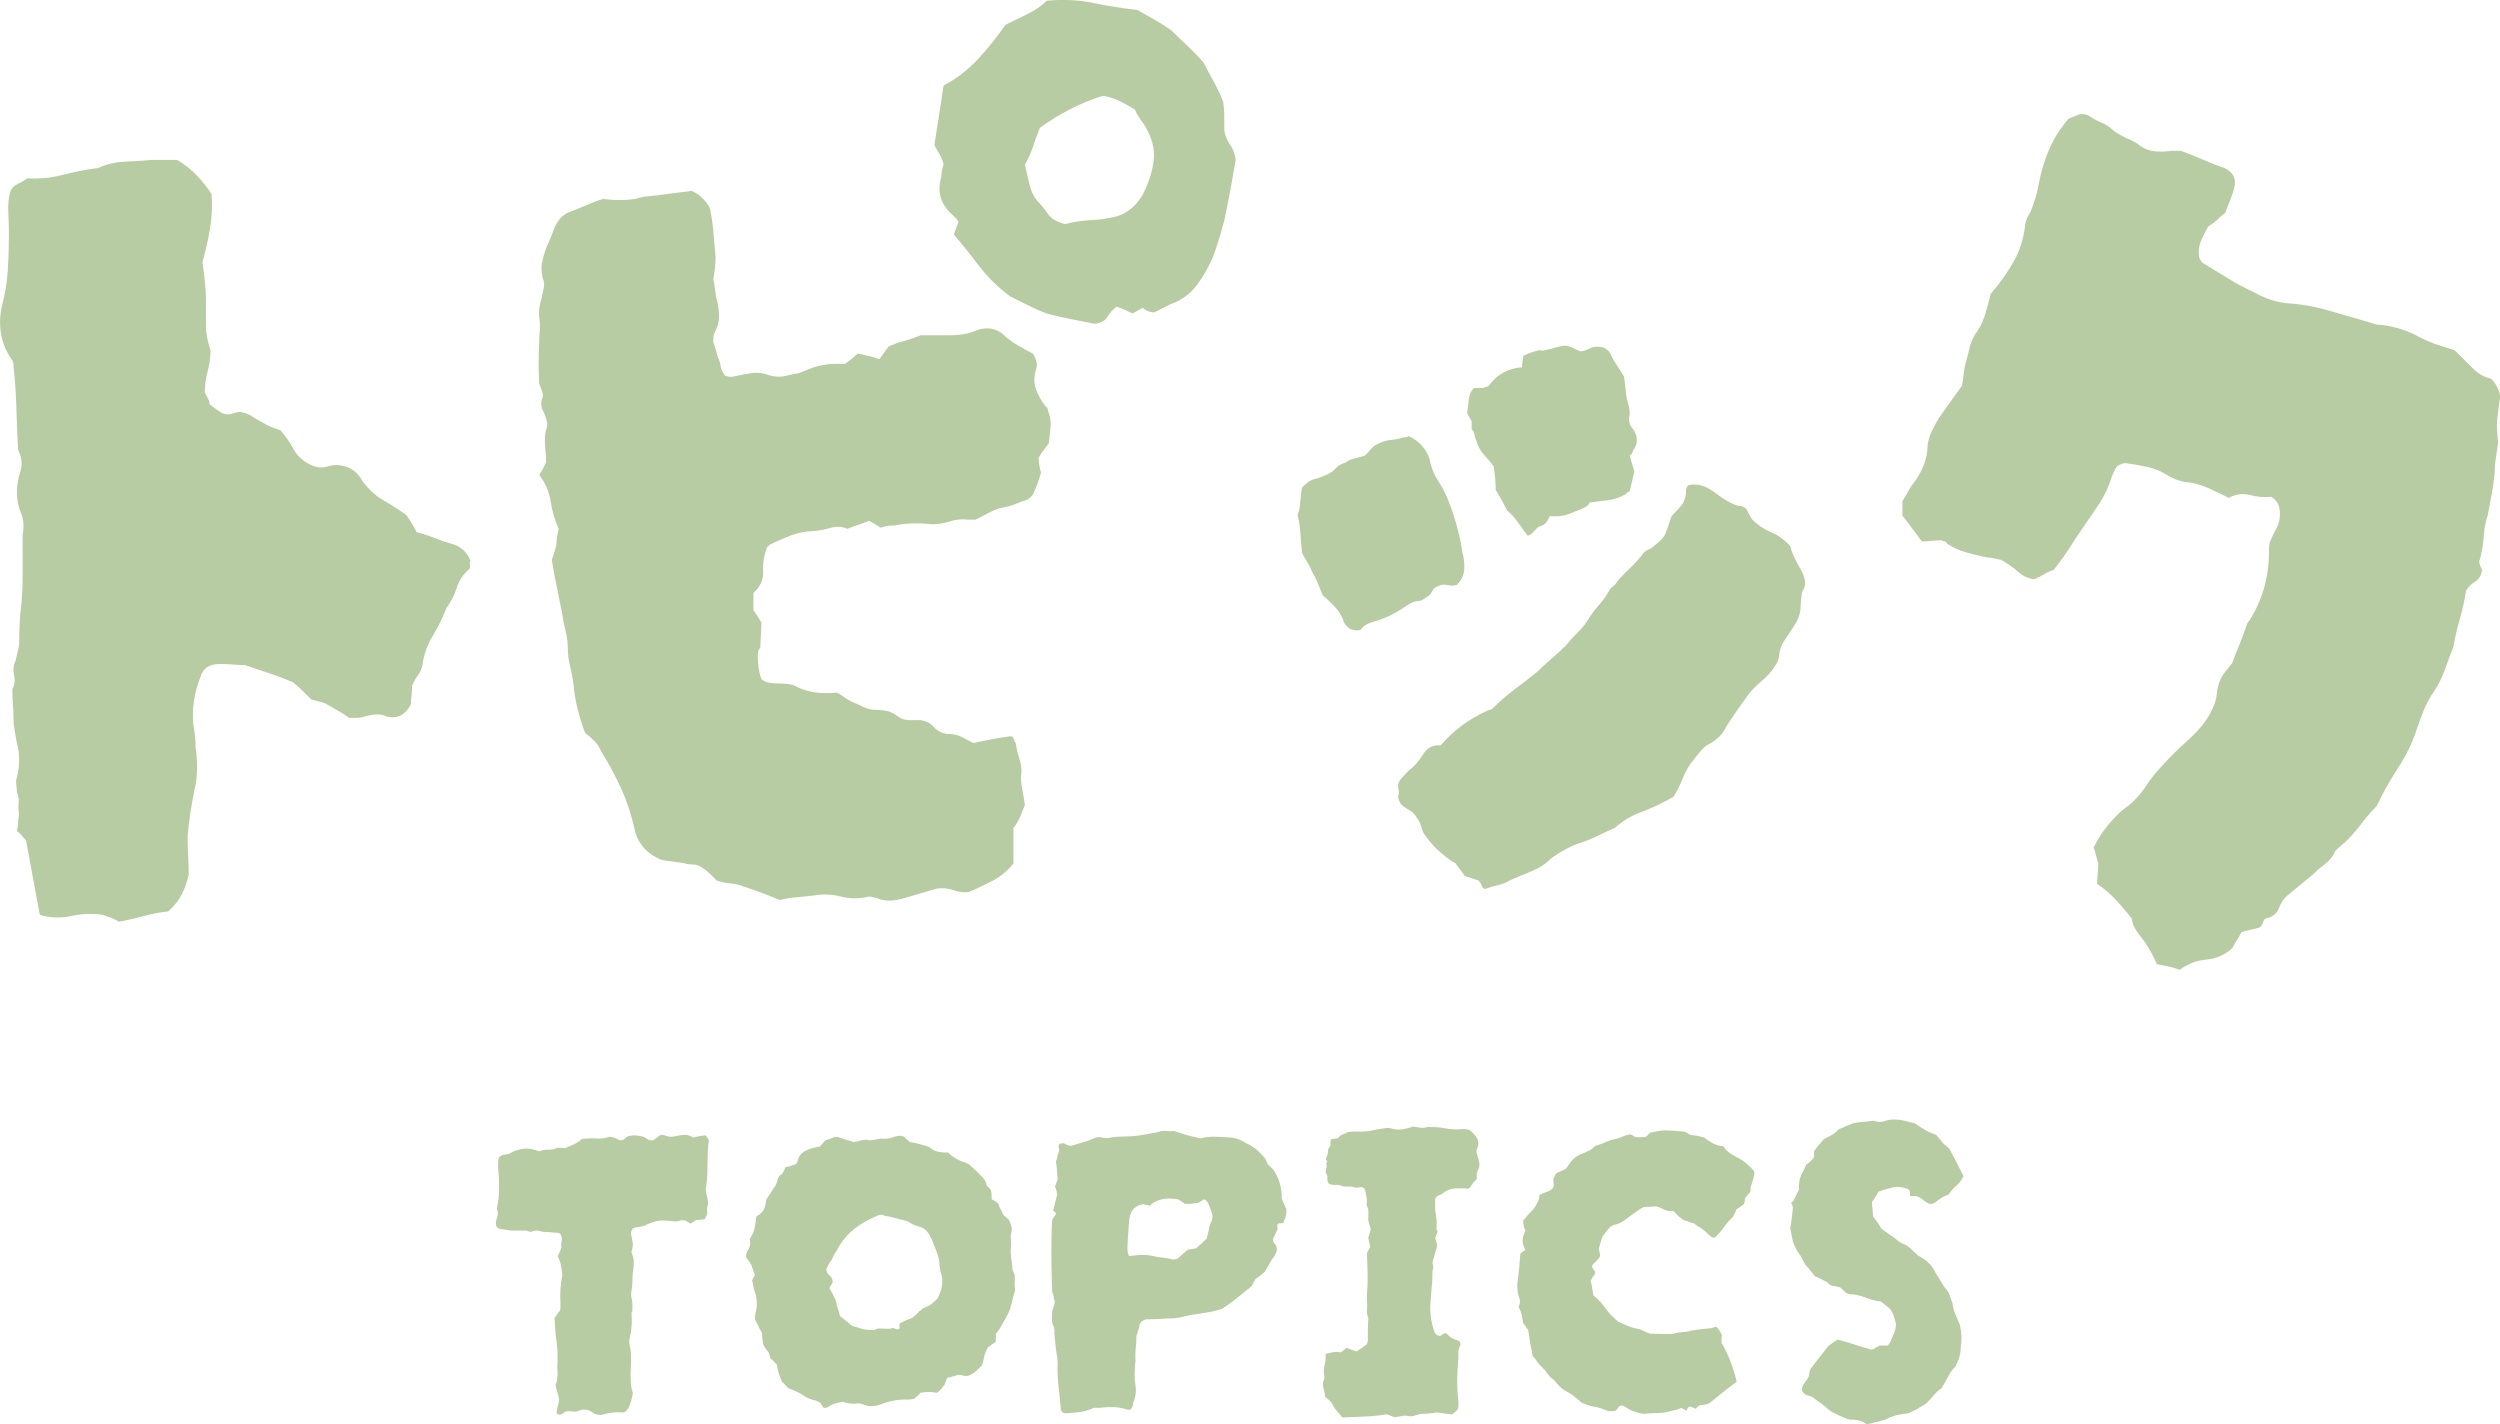 <?xml version="1.0" encoding="UTF-8"?><svg id="_レイヤー_2" xmlns="http://www.w3.org/2000/svg" width="120.031" height="68.384" viewBox="0 0 120.031 68.384"><defs><style>.cls-1{fill:#b7cca3;}</style></defs><g id="_レイヤー_2-2"><path class="cls-1" d="M22.589,26.931c-.037.037-.046.102-.027.193.018.092.009.156-.027.192-.294.257-.495.56-.605.907-.109.349-.274.669-.495.963-.184.477-.403.926-.659,1.347-.258.422-.423.89-.495,1.403-.037.184-.11.349-.221.495-.109.147-.201.312-.274.495,0,.147-.01.303-.027.468-.02.165-.028.302-.028.412-.257.514-.642.715-1.154.605-.257-.146-.624-.146-1.101,0-.109.037-.229.055-.357.055h-.357c-.146-.11-.303-.21-.468-.302-.165-.091-.339-.193-.522-.303-.109-.073-.238-.128-.385-.165-.146-.036-.294-.073-.439-.11-.147-.146-.285-.284-.413-.413-.129-.128-.284-.266-.468-.413-.329-.146-.688-.284-1.072-.413-.385-.128-.797-.265-1.237-.412-.146,0-.33-.009-.55-.028-.22-.018-.44-.027-.66-.027-.514,0-.825.22-.935.66-.147.367-.248.742-.303,1.127-.056.385-.064.761-.027,1.127.036.184.063.367.082.55.019.184.027.367.027.551.11.733.092,1.411-.055,2.034-.147.697-.257,1.431-.33,2.2,0,.33.009.651.027.963s.027.614.027.907c-.073.33-.184.642-.33.936-.146.293-.366.567-.659.824-.367.036-.752.11-1.155.221-.404.109-.807.201-1.21.274-.11-.073-.239-.138-.385-.192-.147-.055-.275-.102-.386-.138-.514-.073-1.018-.055-1.512.056-.495.109-1,.091-1.513-.056l-.66-3.574c-.074-.073-.147-.156-.22-.248-.074-.091-.147-.155-.221-.192.036-.146.056-.283.056-.412s.018-.266.055-.413c-.037-.146-.047-.32-.027-.522.018-.201-.01-.375-.083-.522,0-.11-.009-.229-.027-.357-.019-.128-.009-.247.027-.357.146-.586.146-1.136,0-1.65-.036-.183-.073-.385-.109-.605-.037-.22-.056-.403-.056-.55,0-.293-.009-.541-.027-.743-.019-.201-.027-.431-.027-.688.11-.183.138-.413.083-.688-.056-.275-.028-.503.082-.688,0-.036.027-.165.083-.385.055-.22.082-.366.082-.44,0-.66.027-1.218.082-1.677.056-.458.083-1.036.083-1.732v-1.815c.073-.403.046-.751-.083-1.045-.129-.293-.192-.623-.192-.99,0-.33.056-.66.165-.99.11-.33.073-.678-.109-1.045-.037-.696-.064-1.375-.083-2.035-.019-.66-.064-1.32-.138-1.98,0-.146-.019-.238-.055-.275-.55-.77-.715-1.65-.495-2.64.146-.55.238-1.1.275-1.65.036-.55.055-1.118.055-1.705,0-.366-.01-.733-.027-1.1-.019-.366.009-.696.082-.99.073-.183.193-.311.358-.385.164-.073.32-.165.467-.275.586.037,1.155-.018,1.705-.165.55-.146,1.118-.256,1.705-.33.403-.183.825-.284,1.265-.303.44-.018.881-.045,1.32-.083h1.21c.366.22.688.477.963.77.274.294.503.587.688.88.036.587.009,1.146-.083,1.677-.092.532-.211,1.055-.357,1.567.036.294.073.597.11.908.036.312.055.614.055.907v1.21c0,.404.073.807.22,1.21,0,.33-.046.669-.137,1.017-.093.349-.138.688-.138,1.018.183.33.256.504.22.522-.037.019.165.175.605.468.183.074.348.083.495.027.146-.055.274-.083.385-.083.22.037.412.11.577.22.165.11.32.202.468.275.22.147.513.275.88.385.256.294.468.597.633.908.165.312.431.56.797.743.293.147.578.174.853.083.275-.091.578-.083.908.027.293.11.522.302.688.578.164.275.43.559.797.853.11.074.303.192.578.357.274.165.54.339.797.522.073.11.155.239.248.385.091.147.173.294.247.44.293.074.577.165.853.275.275.11.541.202.798.275.439.11.751.385.935.825Z"/><path class="cls-1" d="M50.364,21.266c-.074.11-.156.22-.247.33-.092.11-.175.239-.248.385,0,.11.009.22.027.33.019.11.046.239.083.385-.037.147-.092.321-.165.522-.074.202-.147.376-.22.522-.074.11-.185.202-.33.275-.147.037-.303.092-.468.165-.165.074-.34.129-.522.165-.257.037-.505.12-.742.248-.239.129-.468.248-.688.357h-.386c-.294-.036-.577-.008-.853.083-.274.092-.559.138-.853.138-.696-.073-1.283-.055-1.76.055-.146,0-.274.009-.385.027-.11.019-.22.046-.33.083-.11-.073-.211-.138-.303-.192-.092-.055-.174-.101-.247-.138-.184.074-.357.138-.522.192-.165.055-.34.12-.522.192-.257-.11-.514-.128-.771-.055-.257.074-.531.129-.824.165-.367,0-.725.064-1.073.192-.349.129-.706.285-1.072.467l-.11.11c-.146.367-.211.752-.192,1.155.019.404-.138.752-.467,1.045v.825c.072.11.146.22.22.33.073.11.128.202.165.275l-.056,1.21c-.109.074-.146.303-.109.688.036.385.091.651.165.797.109.147.385.22.825.22s.732.055.88.165c.513.257,1.154.349,1.925.275.073.037.174.102.303.192.128.092.266.174.412.248.184.074.366.156.55.248.184.092.386.138.605.138.183,0,.357.019.522.055.165.037.32.11.468.22.183.147.385.22.604.22h.55c.257.037.468.147.633.33.165.184.376.294.633.33.293,0,.54.055.742.165.201.11.376.202.522.275.33-.073.641-.137.935-.192s.587-.101.881-.138c.072.037.118.092.137.165.019.074.046.129.083.165.036.257.091.495.165.715.073.221.109.44.109.66-.036.257-.027.522.028.798.055.275.101.541.137.798-.073.184-.146.366-.22.55-.074.184-.184.367-.33.55v1.705c-.257.33-.568.597-.935.798-.367.2-.771.394-1.21.577-.221.036-.459.009-.715-.083-.258-.092-.532-.119-.825-.082-.257.073-.505.146-.743.22s-.486.146-.742.221c-.587.183-1.063.183-1.43,0-.037,0-.083-.01-.138-.028s-.119-.027-.192-.027c-.478.11-.927.11-1.348,0-.422-.109-.853-.129-1.292-.055-.258.036-.523.063-.798.082-.275.019-.56.063-.853.138-.257-.109-.532-.22-.825-.33-.294-.109-.604-.22-.935-.33-.185-.073-.386-.119-.605-.137-.22-.02-.439-.064-.66-.138-.073-.074-.174-.174-.302-.303-.129-.128-.229-.211-.303-.247-.185-.146-.357-.221-.522-.221s-.303-.018-.413-.055c-.184-.036-.366-.063-.55-.083-.184-.018-.367-.045-.55-.082-.734-.293-1.174-.806-1.32-1.54-.146-.66-.357-1.293-.632-1.897-.275-.605-.597-1.2-.963-1.787-.074-.184-.184-.349-.33-.496-.146-.146-.294-.275-.439-.385-.147-.403-.267-.788-.358-1.155-.092-.366-.156-.751-.192-1.155-.037-.293-.092-.586-.165-.88-.073-.293-.109-.568-.109-.825,0-.293-.037-.586-.11-.88-.074-.293-.129-.568-.165-.825-.074-.403-.156-.815-.247-1.238-.092-.421-.175-.87-.248-1.347.073-.183.146-.421.221-.715,0-.11.008-.229.027-.357.018-.128.045-.266.082-.413-.184-.403-.312-.843-.385-1.32-.074-.476-.257-.898-.55-1.265.073-.11.138-.22.192-.33.055-.11.101-.201.138-.275,0-.183-.01-.366-.028-.55-.019-.183-.027-.366-.027-.55s.019-.33.056-.44c.036-.11.055-.22.055-.33-.037-.22-.102-.413-.192-.578-.092-.165-.119-.339-.083-.522.073-.146.083-.293.028-.44-.056-.146-.102-.275-.138-.385-.037-.66-.037-1.32,0-1.98,0-.183.009-.375.027-.578.018-.201.009-.412-.027-.632-.037-.22,0-.513.109-.88.036-.183.073-.357.11-.522.036-.165.018-.321-.055-.468-.037-.183-.056-.338-.056-.467,0-.128.019-.266.056-.413.072-.293.165-.559.274-.797.11-.238.201-.468.275-.688.073-.183.165-.339.274-.468.11-.128.238-.229.386-.302.293-.11.586-.229.88-.357.293-.128.568-.229.825-.303.293.037.559.055.797.055s.485-.018.743-.055c.22-.073.448-.119.688-.137.237-.018.467-.046.688-.083l1.319-.165c.366.147.66.422.88.825.073.33.129.697.165,1.1.036.404.073.825.11,1.265,0,.147-.01.312-.027.495-.02.184-.047.367-.083.55.036.147.063.312.083.495.018.184.045.349.082.495.073.257.11.523.11.798s-.074.542-.22.797c-.037.037-.056.184-.056.44.036.11.073.22.11.33.036.11.073.239.11.385.072.147.118.294.137.44.019.147.083.293.193.44.146.074.293.092.439.055.293-.073.586-.128.88-.165.293-.036.568,0,.825.11.293.074.55.083.771.027.22-.055.439-.101.659-.138.184-.073.366-.146.551-.22.183-.073.385-.128.604-.165.184-.036.366-.055.55-.055h.495c.11-.073.22-.155.33-.248.11-.091.201-.173.275-.247.183.037.357.074.522.11.165.037.338.092.522.165l.439-.605c.221-.11.468-.201.743-.275.274-.073.54-.165.797-.275h1.431c.476,0,.88-.073,1.21-.22.586-.22,1.081-.11,1.484.33.184.147.386.284.605.412.22.129.439.248.66.358.183.293.237.532.165.715-.11.367-.12.688-.028.962s.248.56.468.853c.073.037.11.083.11.138,0,.055.018.119.055.192.073.22.101.44.083.66-.02.22-.047.477-.083.77ZM59.328,7.681c-.073.44-.156.908-.247,1.403-.092.495-.192,1-.303,1.512-.184.697-.367,1.284-.55,1.76-.22.514-.486.972-.798,1.375-.312.404-.725.697-1.237.88l-.77.385c-.221,0-.404-.073-.551-.22-.073.037-.156.083-.247.138-.092.055-.175.101-.248.137-.146-.073-.284-.137-.412-.192-.129-.055-.247-.101-.357-.138-.184.147-.33.312-.44.495-.109.184-.312.294-.604.33-.367-.073-.742-.146-1.128-.22-.385-.073-.779-.165-1.183-.275-.293-.11-.587-.238-.88-.385-.294-.146-.587-.293-.88-.44-.587-.44-1.082-.926-1.484-1.458-.404-.531-.808-1.036-1.21-1.513l.22-.605c-.037-.073-.11-.165-.22-.275-.624-.513-.825-1.136-.605-1.87,0-.183.036-.385.11-.605-.037-.183-.102-.348-.192-.495-.093-.146-.175-.293-.248-.44.073-.476.146-.953.22-1.43.073-.476.146-.953.221-1.43.623-.33,1.173-.751,1.649-1.265.477-.513.916-1.063,1.32-1.65.366-.183.724-.357,1.072-.522s.65-.375.907-.633c.807-.073,1.559-.036,2.256.11.695.147,1.393.257,2.09.33.256.146.531.302.825.467.293.165.567.339.824.522.257.257.514.504.771.743.256.239.513.504.77.797.146.294.303.587.468.88.165.294.32.624.468.99.036.22.055.44.055.66v.715c.036.257.128.486.275.688.146.202.237.449.274.742ZM54.929,5.977c-.221-.293-.367-.531-.44-.715-.294-.183-.56-.33-.798-.44s-.486-.183-.742-.22c-1.063.33-2.072.844-3.024,1.54-.147.367-.258.669-.33.908-.074.239-.202.522-.386.853.073.33.146.651.221.962.072.312.201.578.385.797.183.184.348.385.495.605.146.22.421.385.825.495.402-.11.815-.173,1.237-.192.421-.018.853-.083,1.292-.192.514-.183.916-.531,1.21-1.045.293-.586.468-1.146.522-1.678.056-.531-.101-1.09-.467-1.677Z"/><path class="cls-1" d="M70.218,26.547c.073.257.101.522.083.797-.02.275-.138.522-.357.743-.147.037-.303.037-.468,0-.165-.036-.303-.018-.412.055-.147.037-.248.12-.303.248-.056.129-.156.229-.303.303-.037.037-.092.074-.165.11-.074.037-.146.055-.22.055-.147,0-.34.083-.578.248s-.467.302-.688.412c-.294.147-.577.257-.853.33-.274.074-.467.184-.577.33-.037.074-.138.102-.303.083-.165-.018-.284-.063-.357-.138-.146-.146-.22-.256-.22-.33-.074-.22-.211-.44-.412-.66-.202-.22-.395-.403-.578-.55-.073-.183-.146-.366-.22-.55-.074-.183-.165-.366-.275-.55-.073-.183-.156-.348-.247-.495-.092-.146-.175-.293-.248-.44-.036-.293-.064-.605-.082-.935-.019-.33-.064-.623-.138-.88.073-.183.119-.413.138-.688.018-.275.046-.486.082-.633.184-.22.386-.357.605-.412.22-.055.44-.138.66-.248.146-.073.266-.165.357-.275.091-.11.247-.201.468-.275.072-.073.22-.137.439-.192s.385-.101.495-.138c.073-.073.155-.165.248-.275.091-.11.173-.183.247-.22.256-.146.485-.229.688-.248.201-.018.376-.045.522-.083.073-.036.146-.055.22-.055s.128-.018.165-.055c.477.22.807.569.99,1.045.073.404.211.761.412,1.072.201.312.376.651.522,1.018.146.367.284.789.413,1.265.128.477.21.88.247,1.21ZM86.553,28.361c-.037.074-.064.229-.082.467-.02.239-.027.395-.027.468-.037.257-.147.522-.33.797-.185.275-.35.522-.495.743-.11.184-.175.385-.192.605-.02.22-.102.422-.248.605-.146.22-.339.431-.577.632-.239.202-.449.413-.633.633-.403.55-.77,1.082-1.1,1.595-.147.33-.422.605-.825.825-.146.074-.294.202-.439.385-.147.184-.294.367-.44.55-.147.22-.284.486-.412.798-.129.312-.267.577-.413.797-.514.294-1.018.532-1.513.716s-.926.439-1.292.77c-.257.11-.514.229-.771.357-.257.129-.495.229-.715.303-.587.184-1.119.459-1.595.825-.257.257-.569.459-.936.604-.366.147-.715.293-1.045.44-.184.109-.366.183-.55.22-.184.036-.367.091-.55.165-.11.036-.184,0-.22-.11-.037-.109-.092-.201-.165-.274-.11-.037-.221-.074-.33-.11-.11-.037-.22-.073-.33-.11-.074-.109-.147-.21-.22-.302-.074-.092-.147-.192-.221-.303-.146-.073-.366-.229-.659-.468-.294-.238-.569-.54-.825-.907-.074-.11-.129-.238-.165-.385-.037-.146-.11-.293-.221-.44-.073-.146-.192-.266-.357-.357-.165-.091-.302-.192-.412-.303-.11-.22-.146-.357-.11-.412s.036-.155,0-.303c-.036-.183.009-.348.138-.495.128-.146.248-.274.357-.385.256-.183.485-.44.688-.77.201-.33.485-.477.853-.441.586-.696,1.32-1.246,2.2-1.65.073-.036.128-.055.165-.055.036,0,.073-.018.11-.055.33-.33.678-.632,1.045-.908.366-.275.732-.559,1.1-.853.22-.22.448-.43.688-.632.238-.201.468-.413.688-.632.184-.22.385-.44.605-.66.22-.22.402-.458.55-.715.146-.22.303-.421.468-.605.164-.183.32-.403.467-.66.036-.073.101-.146.192-.22.092-.073.156-.146.192-.22.184-.22.395-.44.633-.66.238-.22.449-.458.633-.715.073-.073.155-.128.247-.165.092-.036.174-.091.248-.165.293-.22.476-.413.55-.578.073-.165.165-.43.275-.797.035-.073.146-.201.329-.385.184-.183.294-.348.33-.495.036-.11.056-.229.056-.357s.036-.229.109-.303c.403-.11.834.009,1.293.357.458.349.833.56,1.127.633.221,0,.366.092.44.275.073.147.146.275.22.385.256.257.559.459.908.605.348.147.65.367.907.66.073.294.238.66.495,1.1.256.44.293.789.109,1.045ZM78.468,22.641l-.22.935c-.074.037-.146.092-.22.165-.257.147-.532.239-.825.275-.294.037-.587.074-.88.11l-.056.11c-.109.11-.329.22-.659.33-.33.147-.605.22-.825.22h-.385c-.037.11-.093.211-.165.303-.074.092-.185.156-.33.192-.074.037-.156.11-.248.22-.092.11-.192.184-.302.22-.147-.183-.303-.394-.468-.632-.165-.238-.34-.431-.522-.578-.074-.146-.156-.302-.248-.467s-.192-.339-.302-.522c0-.183-.01-.375-.028-.578-.019-.201-.046-.394-.082-.578-.147-.183-.303-.366-.468-.55-.165-.183-.284-.403-.357-.66-.037-.073-.064-.165-.082-.275-.02-.11-.064-.201-.138-.275v-.385c-.037-.073-.074-.137-.11-.192-.037-.055-.073-.119-.109-.192.036-.22.063-.44.082-.66.019-.22.101-.403.247-.55h.44c.073-.036.128-.055.165-.055.036,0,.073-.018.11-.055.402-.55.935-.843,1.595-.88,0-.146.009-.256.027-.33.019-.073.027-.146.027-.22.146-.073.275-.128.385-.165.11-.036.238-.073.386-.11.073.037.21.027.412-.028.201-.055.376-.101.522-.137.22-.073.421-.064.605.027.183.092.33.156.439.192.11,0,.238-.036.385-.11.146-.073.294-.11.44-.11.33,0,.55.147.66.44.073.147.165.302.274.467.11.165.221.339.33.522.036.22.064.45.083.688.018.239.063.468.138.688.036.11.055.257.055.44-.074.294-.019.532.165.715.22.33.238.642.055.935-.037.037-.064.092-.082.165-.02.074-.064.129-.138.165l.22.77ZM76.543,24.127v.055c0-.036-.019-.055-.055-.055h.055Z"/><path class="cls-1" d="M119.993,19.341c-.074.55-.11.908-.11,1.073s.019.449.055.852c-.036.257-.073.505-.109.743-.037.239-.056.486-.056.743-.036.33-.082.651-.137.962-.056.312-.12.651-.192,1.018-.11.33-.175.669-.193,1.018-.019.349-.082.724-.192,1.127-.037.037-.037.11,0,.22.036.11.073.202.11.275-.037.257-.147.44-.33.55-.184.11-.33.257-.44.44-.073.477-.174.935-.302,1.375-.129.44-.229.88-.303,1.32-.147.367-.284.734-.412,1.1-.129.367-.303.715-.522,1.045-.185.257-.34.542-.468.853-.129.312-.248.633-.357.962-.221.66-.522,1.284-.908,1.87-.385.587-.724,1.192-1.017,1.815-.258.257-.495.532-.716.825-.22.294-.459.568-.715.825-.073.073-.165.156-.274.247-.11.092-.202.175-.275.247-.11.258-.275.468-.495.633s-.422.34-.604.522c-.221.184-.432.357-.633.522-.202.165-.412.339-.633.522-.146.146-.267.339-.357.578-.092.237-.284.394-.577.467-.074,0-.129.056-.165.165-.037.11-.092.201-.165.275-.147.036-.294.073-.44.109s-.294.073-.439.11c-.074.146-.147.275-.221.385-.073.11-.146.238-.22.386-.367.33-.779.513-1.237.55-.459.036-.89.201-1.293.495-.184-.074-.366-.129-.55-.165-.184-.037-.366-.074-.55-.11-.146-.367-.349-.733-.604-1.1-.147-.185-.275-.357-.386-.522-.109-.165-.184-.357-.22-.578-.257-.33-.514-.632-.77-.907-.258-.275-.551-.522-.881-.742,0-.185.009-.357.028-.522.018-.165.027-.321.027-.468-.037-.11-.074-.238-.11-.385-.037-.146-.074-.275-.11-.386.366-.732.861-1.355,1.485-1.869.33-.221.642-.531.936-.936.183-.293.394-.577.632-.853.238-.274.485-.54.743-.797.183-.184.365-.358.55-.523.183-.165.348-.32.495-.467.439-.44.751-.898.935-1.375.073-.183.119-.375.138-.578.018-.201.063-.394.138-.577.072-.183.165-.339.274-.468.11-.128.221-.266.33-.413.073-.22.165-.458.275-.715.109-.256.201-.495.274-.715.036-.073.073-.174.11-.303.036-.128.091-.229.165-.302.623-.99.935-2.09.935-3.3,0-.256.019-.421.056-.495.073-.183.155-.357.247-.522.091-.165.155-.32.192-.467.036-.22.036-.431,0-.632-.037-.201-.165-.376-.385-.522-.33.037-.669.009-1.018-.083-.349-.091-.688-.046-1.018.137-.367-.183-.715-.348-1.045-.495-.33-.146-.697-.238-1.1-.275-.33-.073-.605-.183-.825-.33-.294-.183-.605-.311-.935-.385-.33-.073-.643-.128-.936-.165-.11-.036-.239-.018-.385.055-.11.037-.192.119-.248.247-.055.129-.101.229-.137.303-.147.477-.34.899-.578,1.265-.238.367-.486.734-.742,1.1-.257.367-.495.724-.715,1.072-.221.349-.478.707-.771,1.072-.146.037-.294.102-.439.193-.147.092-.312.174-.495.248-.294-.036-.55-.156-.771-.358-.22-.201-.495-.394-.824-.577-.037,0-.129-.018-.275-.055-.147-.036-.275-.055-.385-.055-.367-.073-.707-.155-1.018-.247-.312-.091-.614-.229-.907-.413-.037-.073-.074-.11-.11-.11-.037,0-.092-.018-.165-.055-.147,0-.294.009-.44.027-.146.019-.312.027-.495.027l-.989-1.32.055.055v-.66c.11-.183.211-.357.303-.522.091-.165.21-.338.357-.522.366-.55.55-1.1.55-1.65.036-.256.11-.495.22-.715.11-.22.221-.421.33-.605.184-.256.366-.513.55-.77.184-.256.366-.513.551-.77.036-.183.063-.366.082-.55.019-.183.046-.348.083-.495.072-.256.137-.503.192-.742.055-.238.138-.449.247-.633.22-.293.385-.613.495-.962.11-.348.201-.688.275-1.018.439-.513.806-1.026,1.1-1.54.293-.513.477-1.081.55-1.705,0-.183.092-.421.275-.715.073-.183.146-.394.22-.632.073-.238.128-.468.165-.688.11-.586.275-1.136.495-1.65.22-.513.531-1.008.935-1.485l.551-.22c.22,0,.348.019.385.055.22.147.439.267.66.358.22.092.421.229.604.412.221.147.44.267.66.358.22.092.421.211.605.357.22.147.458.229.715.248.256.019.513.009.77-.028h.44c.403.147.77.294,1.1.44.33.147.66.275.99.385.403.184.568.477.495.88-.037.184-.102.385-.192.605-.092.22-.175.44-.248.66-.146.11-.274.22-.385.33-.11.11-.257.22-.44.33-.146.257-.266.495-.357.715-.092.22-.119.477-.082.77.073.184.165.294.275.33.365.22.742.449,1.127.688.385.239.778.449,1.183.632.256.147.513.267.77.357.257.092.531.156.825.192.66.037,1.311.147,1.953.33.641.184,1.273.367,1.897.55.146.037.266.074.357.11.091.037.21.055.357.055.66.074,1.283.275,1.87.605.293.147.577.266.853.357.274.092.54.174.797.248.33.33.623.624.88.88.257.257.551.422.881.495.365.404.494.789.385,1.155Z"/><path class="cls-1" d="M34.039,54.745c-.029.176-.048.349-.055.517-.008.169-.011.342-.011.518,0,.205-.004.403-.012.594-.007.19-.025.389-.055.594-.015.03-.022.074-.022.132.015.147.041.29.077.43.037.14.041.268.012.385-.03.073-.037.146-.022.22.015.074.007.147-.021.221-.016.029-.03.059-.045.088l-.044.088c-.073.015-.143.025-.209.033-.065.007-.136.011-.209.011-.029.015-.069.04-.121.077-.051.036-.099.069-.143.099-.059-.029-.106-.059-.143-.088-.037-.029-.077-.051-.121-.066-.03,0-.066-.003-.11-.011-.044-.007-.081-.003-.11.011-.103.044-.238.056-.406.033-.169-.021-.312-.033-.43-.033-.146,0-.282.019-.406.056-.125.036-.253.084-.386.143-.103.059-.209.092-.318.1-.11.007-.224.032-.341.076-.074.104-.104.198-.089.286.029.118.056.246.077.385.022.14.004.283-.055.43,0,.059.007.096.021.109.059.147.089.294.089.44s-.016.301-.044.462c-.016.146-.022.29-.022.429,0,.14-.015.29-.044.451-.029.162-.022.309.021.44.015.088.022.176.022.264v.242c-.015.103-.022.103-.022,0v.065c0,.016-.003.026-.011.033-.008.008-.011.019-.011.033.015.25.019.437.011.562-.008.124-.019.234-.033.329-.015.096-.044.239-.088.43v.109c.059.235.088.474.088.716s-.007.48-.021.715c0,.161.003.322.011.483.008.162.04.33.1.506-.016.089-.037.188-.066.298-.029.109-.066.216-.11.318-.015.059-.04.11-.077.154-.036.044-.092.095-.165.154-.352-.03-.682,0-.989.088-.162.059-.33.036-.506-.066l-.044-.044c-.221-.132-.434-.154-.639-.065-.088.044-.176.058-.264.044-.088-.016-.169-.022-.242-.022-.103,0-.19.036-.264.11-.074.073-.169.08-.286.021-.015-.117-.004-.228.033-.33.036-.103.062-.22.077-.352-.016-.103-.041-.213-.077-.33-.037-.117-.07-.234-.1-.353.029-.073.052-.143.066-.209.015-.065.021-.128.021-.187.015-.073.019-.15.012-.231-.008-.08-.012-.157-.012-.23.015-.234.019-.458.012-.671-.008-.213-.026-.43-.056-.649-.029-.176-.048-.348-.055-.517-.008-.169-.019-.349-.033-.539.044-.059.084-.117.121-.176.036-.059.084-.117.144-.177l.021-.176v-.22c-.015-.205-.015-.422,0-.649.015-.227.044-.443.088-.648-.015-.161-.036-.319-.065-.474-.03-.153-.081-.304-.154-.45.029-.073.062-.146.099-.221.037-.073.062-.139.077-.197-.015-.117-.011-.221.011-.309.022-.088.012-.183-.032-.286-.016-.044-.052-.08-.11-.109-.103,0-.206-.008-.308-.022-.104-.015-.206-.021-.309-.021s-.201-.015-.297-.044-.194-.029-.297,0c-.088.044-.173.047-.253.011-.081-.037-.165-.048-.253-.033h-.572l-.55-.088c-.029,0-.066-.022-.11-.066s-.065-.088-.065-.132v-.154c.029-.088.055-.179.076-.274.022-.096.019-.194-.011-.297-.015-.015-.019-.04-.011-.077.007-.036.011-.062.011-.077.059-.264.088-.572.088-.924s-.015-.66-.044-.924v-.265c0-.088.015-.168.044-.241.073-.073.146-.114.221-.121.073-.008.146-.019.22-.033.073-.029.139-.062.198-.1.058-.036.124-.062.197-.076.338-.117.653-.117.946,0l.154.044c.132-.059.271-.085.418-.077s.3-.025.462-.1c.029,0,.077.004.143.012.066.007.136.011.209.011.133-.059.268-.117.407-.176s.275-.146.407-.265c.234-.029.466-.036.693-.021.227.015.443-.015.648-.088.103.015.194.04.275.077.08.036.15.069.209.099.103,0,.183-.033.242-.099.058-.066.146-.106.264-.121.117-.029.286-.022.506.021.088.015.18.056.275.121.095.066.194.092.297.077.073-.044.135-.088.187-.132s.113-.088.188-.132c.088,0,.183.019.286.055.102.037.197.048.285.033.103-.015.202-.033.298-.056.095-.021.216-.032.362-.032.059.015.117.032.177.055.058.021.117.048.176.077.088-.029.179-.052.274-.066s.194-.029.297-.044c.029.044.059.088.089.132.029.044.051.081.065.11Z"/><path class="cls-1" d="M45.545,66.14c-.015-.014-.029-.021-.044-.021l.022.021c-.059.03-.099.096-.121.198-.021.103-.062.176-.121.221-.015.044-.065.109-.154.197-.088.088-.153.125-.197.11-.206-.044-.448-.044-.727,0l-.132.132c-.044.044-.103.096-.176.154-.015,0-.029.004-.044.011-.015.008-.037.011-.066.011-.044.015-.109.022-.197.022-.47-.015-.932.073-1.387.264-.103.029-.213.048-.33.055-.117.008-.234-.011-.352-.055-.088-.044-.173-.069-.253-.077-.081-.007-.165-.003-.253.012-.191,0-.374-.029-.55-.089-.074.016-.151.03-.231.045-.081.015-.158.036-.231.065s-.146.07-.22.121-.154.069-.242.055c-.015-.029-.036-.062-.065-.099-.03-.036-.059-.084-.088-.143-.03-.015-.066-.033-.11-.056-.044-.021-.081-.04-.11-.055-.19-.029-.366-.096-.527-.198-.221-.146-.433-.256-.639-.33-.103-.029-.187-.084-.253-.165-.065-.08-.136-.15-.209-.209-.059-.146-.109-.286-.153-.418s-.074-.271-.089-.418c-.044-.029-.08-.062-.109-.099-.029-.037-.059-.069-.088-.1-.088-.058-.132-.109-.132-.153-.016-.132-.06-.234-.133-.309-.073-.073-.14-.176-.197-.308,0-.029-.004-.073-.012-.132-.007-.059-.019-.117-.032-.176v-.121c0-.052-.008-.092-.022-.121-.059-.117-.117-.231-.176-.341-.059-.11-.11-.217-.154-.319,0-.073.015-.184.044-.33.073-.308.066-.608-.021-.902-.044-.103-.074-.205-.088-.308-.016-.103-.037-.205-.066-.308.015-.029.033-.07.055-.121.022-.052.048-.092.077-.121l-.154-.462c-.029-.073-.069-.144-.12-.209-.052-.066-.1-.129-.144-.188-.015-.117.011-.228.077-.33s.106-.205.121-.308c0-.044-.004-.088-.011-.132-.008-.044-.012-.088-.012-.132.117-.162.194-.33.231-.507.036-.176.062-.358.077-.55.103-.059.19-.124.264-.198.073-.073.124-.168.154-.285.015-.045.025-.096.033-.154.007-.059.018-.117.032-.176.073-.117.15-.238.231-.363.08-.125.157-.238.23-.341.029-.073.056-.154.077-.242.022-.088.062-.161.121-.22.073-.044.128-.103.165-.177.036-.073.069-.146.1-.22.102-.015.19-.036.264-.065s.139-.052.198-.066c.073-.044.109-.088.109-.132.044-.205.136-.355.275-.451.139-.096.297-.165.473-.209.059-.015.11-.025.154-.033.044-.007.103-.018.176-.033.029-.029.066-.069.11-.121.044-.051.088-.105.132-.164.088-.029.172-.059.253-.089.08-.029.15-.058.209-.088h.154c.117.044.238.085.362.121.125.037.261.077.407.121.117-.015.238-.04.363-.077.124-.036.245-.04.363-.011.014,0,.029.004.044.011.014.008.029.004.044-.011.103,0,.205-.015.308-.044s.205-.036.309-.022c.088,0,.179-.007.274-.021s.188-.044.275-.088c.073-.015.143-.025.209-.033.065-.007.135.004.209.033.044.044.088.084.132.121.044.036.095.084.154.143.117.015.245.041.385.077.139.037.282.077.429.121.073.015.144.052.209.109.066.06.15.104.253.133.088.029.18.048.275.055.095.008.194.011.297.011.234.235.514.396.836.484l.088.044.088.044c.117.103.231.209.341.319.11.109.217.216.319.318.103.118.161.242.176.374.117.104.188.18.209.231.022.052.033.194.033.429.088.044.169.092.242.144.073.051.117.128.132.23.029.059.059.114.088.165.029.052.052.106.066.165.044.059.091.106.143.143.052.037.106.085.165.144.044.103.081.201.11.297s.029.202,0,.319c-.029.103-.037.213-.022.33s.015.241,0,.374c-.015.117-.015.241,0,.374.015.132.029.256.044.373.015.06.022.121.022.188s.007.121.021.165c.059.103.092.205.1.308.007.104.003.206-.011.309,0,.059.003.113.011.165.007.051.011.113.011.187-.059.191-.11.385-.154.583s-.109.385-.197.562c-.089.161-.177.322-.265.483-.088.162-.19.315-.308.462v.374c-.073.044-.144.092-.209.144-.066.052-.121.092-.165.121-.103.176-.165.333-.188.473-.021.14-.055.268-.099.385-.059.059-.117.118-.176.176-.059.06-.125.118-.198.177s-.158.106-.253.143c-.096.037-.202.033-.319-.011-.132-.029-.241-.022-.33.021-.059.016-.117.03-.176.044-.059.016-.109.03-.154.044ZM45.194,61.169c-.029-.073-.048-.143-.055-.209-.008-.065-.019-.136-.033-.209,0-.117-.008-.212-.022-.286-.029-.117-.069-.245-.12-.385-.052-.14-.107-.275-.165-.407-.016-.059-.041-.121-.077-.187-.037-.066-.07-.129-.1-.188-.117-.234-.301-.374-.55-.418-.044-.015-.096-.033-.154-.055-.059-.022-.109-.048-.153-.077-.088-.059-.176-.103-.265-.132-.088-.029-.176-.052-.264-.066-.117-.029-.242-.062-.374-.099-.132-.036-.257-.062-.374-.077-.146-.073-.286-.065-.418.022-.396.161-.756.37-1.078.627s-.602.604-.836,1.045c-.044.059-.084.125-.121.198-.036.073-.069.146-.099.22-.059.073-.11.15-.154.23-.044.081-.081.158-.109.231.014.117.065.213.153.286s.14.169.154.286c0,.059-.022.113-.066.165-.044.051-.073.106-.088.165.029.059.066.124.11.197.044.074.08.147.109.221.045.073.077.15.1.23.021.081.04.165.055.253.029.074.056.146.077.22.022.074.04.147.055.221l.309.242c.044.029.091.069.143.12.052.052.106.092.165.121.176.044.33.088.462.133.117.029.221.044.309.044h.285c-.015,0-.021.007-.021.021h.044c-.015,0-.022-.007-.022-.021.029-.029.066-.048.11-.056.044-.007.08-.011.11-.011.088,0,.18.004.274.011.096.008.194.004.297-.011.029-.029.07-.033.121-.011.052.021.1.04.144.055.059,0,.103-.015.132-.044,0-.059-.004-.11-.011-.154-.008-.044.011-.08.055-.109.19-.103.374-.184.55-.242.073-.059.136-.11.188-.154.051-.044.099-.095.143-.154.059-.028.106-.065.144-.109.036-.044.084-.073.143-.088.132-.044.245-.106.341-.188.096-.08.188-.165.275-.253.015-.029.025-.055.033-.077.007-.021.018-.047.032-.077.161-.337.198-.674.11-1.012Z"/><path class="cls-1" d="M61.759,58.067c.015.117.004.23-.032.341-.037.11-.077.217-.121.319-.088,0-.162.007-.221.021-.059.029-.076.081-.055.154.022.073.011.14-.033.198-.029.059-.059.124-.088.197-.029.074-.059.132-.088.177-.015.103.011.183.077.241.066.06.099.132.099.221.015.059.012.113-.011.165-.021.051-.048.106-.077.165s-.062.109-.099.153c-.037.044-.07.096-.099.154-.045.073-.092.154-.144.242s-.099.169-.143.242c-.06.059-.129.117-.209.176-.081.059-.158.117-.231.176-.029.044-.059.092-.088.143-.029.052-.059.114-.088.188-.235.19-.469.382-.704.572s-.477.366-.726.527c-.177.059-.36.106-.551.144-.19.036-.381.069-.571.099-.147.015-.294.037-.44.066s-.301.065-.462.109c-.088.015-.176.026-.264.033-.088.008-.191.011-.309.011-.19.016-.378.026-.561.033-.184.008-.356.011-.518.011-.176.074-.271.162-.286.265-.015.088-.036.176-.065.264l-.088.264c0,.191-.011.39-.033.595s-.025.403-.011.594c0,.073-.008.125-.022.154,0,.088-.004.18-.011.274-.008.096-.011.188-.011.275s.003.173.011.253c.007.081.019.157.033.23.044.279.007.558-.11.837,0,.073-.015.139-.044.197-.044.117-.125.161-.242.132-.22-.073-.437-.113-.648-.12-.213-.008-.437.003-.671.032h-.286c-.206.103-.418.169-.639.198-.22.029-.447.052-.682.066-.132,0-.213-.044-.242-.132-.015-.016-.021-.03-.021-.045-.03-.366-.066-.74-.11-1.121-.044-.382-.059-.756-.044-1.122,0-.073-.004-.146-.011-.221-.008-.073-.019-.139-.033-.197-.029-.162-.052-.326-.066-.495s-.029-.334-.044-.495v-.176c0-.059-.015-.117-.044-.177-.059-.117-.084-.241-.077-.374.008-.132.012-.249.012-.352.044-.103.073-.188.088-.253.015-.066.029-.144.044-.231-.044-.059-.062-.113-.056-.165.008-.051-.003-.099-.032-.143,0-.029-.008-.055-.022-.077-.015-.021-.021-.04-.021-.055-.015-.366-.026-.785-.033-1.254-.008-.47-.008-.909,0-1.32.007-.41.019-.704.033-.88.029-.059.062-.11.099-.154.036-.044.062-.088.077-.132,0-.044-.015-.077-.044-.099-.029-.022-.059-.041-.088-.056.029-.132.062-.264.099-.396.036-.132.069-.265.099-.396-.015-.073-.029-.139-.044-.197s-.036-.117-.065-.177c.044-.103.088-.22.132-.352-.015-.117-.025-.249-.033-.396-.008-.146-.025-.3-.055-.462.029-.044.051-.105.065-.187s.037-.157.066-.231c.029-.073.033-.146.011-.22-.021-.073-.011-.14.033-.198.088-.029.161-.036.22-.021.029.015.066.032.11.055s.08.041.11.055h.153c.177-.059.355-.113.539-.165.184-.051.355-.113.518-.187.103-.059.22-.073.352-.044.088.015.172.025.253.033.081.007.157-.004.231-.033.103-.015.201-.025.297-.033.095-.007.194-.011.297-.011.278,0,.558-.022.836-.066s.558-.095.836-.154c.117-.044.242-.058.374-.044.132.016.257.016.374,0,.103.03.205.062.308.1.103.036.206.069.309.099s.205.055.308.077.221.048.353.077c.22-.059.454-.084.704-.077.249.008.491.019.726.033.132.015.261.044.385.088.125.044.238.103.341.176.146.059.308.154.484.286.073.059.144.121.209.188.066.065.128.136.188.209.029.015.051.04.065.076.015.037.029.07.044.1.029.103.081.184.154.242s.139.124.198.197c.264.396.396.852.396,1.364.029.088.066.18.11.275.044.095.08.18.109.253ZM58.217,58.375c-.015-.088-.04-.176-.076-.264-.037-.088-.07-.176-.1-.265-.015-.044-.033-.08-.055-.109-.022-.029-.041-.052-.055-.066-.03-.073-.089-.095-.177-.065-.029.029-.059.051-.088.065s-.059.037-.088.066c-.073.015-.143.025-.209.033-.065.007-.136.019-.209.032h-.264c-.044-.029-.092-.062-.144-.099-.051-.036-.113-.077-.187-.121-.103-.015-.217-.025-.341-.033-.125-.007-.246-.003-.363.012-.279.059-.499.168-.66.329-.088-.028-.161-.044-.22-.044-.044-.028-.088-.036-.132-.021s-.088.021-.133.021c-.088.044-.168.096-.241.154-.074.059-.132.14-.177.242-.015.059-.032.121-.055.187-.021.066-.033.136-.033.209-.015.147-.025.298-.032.451-.008.154-.019.312-.033.474,0,.088-.004.18-.011.274-.008.096-.004.188.011.275,0,.015.007.044.021.088s.029.081.044.11c.205-.029.396-.048.572-.056.176-.007.345.004.506.033.161.044.326.073.495.088s.326.044.473.088c.073.015.162.008.265-.021.088-.073.172-.146.253-.221.08-.073.165-.146.253-.22.073-.015.143-.025.209-.033.066-.007.128-.018.187-.032.089-.073.177-.15.265-.231.088-.08.168-.157.242-.23.029-.103.055-.198.076-.286.022-.088.041-.184.056-.286.029-.088.062-.173.099-.253.036-.081.055-.173.055-.275Z"/><path class="cls-1" d="M70.955,55.559c.044.103.069.212.076.329.008.118-.025.235-.099.353-.029.059-.04.113-.033.165.008.052.012.113.012.187-.03.044-.066.085-.11.121-.044.037-.081.085-.11.144-.029.029-.055.065-.077.109-.021.044-.062.081-.121.11-.073-.015-.161-.022-.264-.022h-.286c-.22,0-.418.06-.594.177-.059.059-.117.099-.176.121-.059.021-.118.047-.176.076-.089.089-.118.177-.089.265v.418c.015.132.033.261.056.385.021.125.025.261.011.407-.015.029-.015.069,0,.121.015.051.029.092.044.121-.015.059-.033.106-.055.143-.022.037-.041.085-.056.143.015.06.029.114.045.165.014.052.028.107.044.165,0,.074-.008.125-.022.154-.029.088-.055.176-.077.264-.021.089-.048.177-.077.265-.044.103-.051.197-.021.286.029.088.021.176-.022.264,0,.308-.015.608-.044.902-.029.293-.052.586-.065.88,0,.381.065.77.197,1.166.059.132.154.197.286.197.029-.014.062-.036.1-.065.036-.029.077-.052.121-.066.044,0,.08.015.109.044.117.132.249.221.396.265.234.059.3.176.197.352-.044.103-.062.213-.055.33s.004.234-.011.352c-.029.323-.044.649-.044.979s.021.664.065,1.001c0,.161-.011.268-.032.319-.022.051-.114.135-.275.253h-.066c-.117-.015-.23-.03-.341-.044-.109-.015-.217-.03-.318-.044-.279.044-.528.065-.748.065-.104.015-.202.04-.297.077-.096.036-.202.048-.319.033-.118-.029-.235-.029-.353,0s-.234.044-.352.044c-.059-.029-.114-.052-.165-.066-.052-.015-.114-.036-.187-.065-.353.059-.704.095-1.057.109-.352.015-.711.029-1.078.044-.073-.103-.146-.194-.22-.274-.073-.081-.14-.165-.198-.253-.029-.103-.084-.19-.165-.265-.08-.073-.157-.139-.23-.197-.015-.146-.044-.286-.088-.418-.03-.117-.03-.234,0-.353.044-.073.058-.146.044-.22-.03-.132-.033-.268-.012-.407.022-.139.048-.274.077-.407v-.264c.117-.029.234-.055.353-.077.117-.021.234-.018.352.011.059-.028.11-.062.154-.099.044-.036.095-.077.154-.121l.22.088c.073.03.154.059.242.088.146-.088.314-.205.506-.352.029-.088.044-.154.044-.198v-.495c0-.168.007-.333.021-.495v-.065c-.059-.146-.08-.286-.065-.418s.015-.271,0-.418v-.286c.029-.337.04-.671.033-1.001-.008-.33-.019-.663-.033-1.001l.154-.286c-.016-.073-.03-.146-.045-.22s-.029-.146-.044-.221c.015-.073.033-.139.056-.197.021-.059.04-.125.055-.198,0-.059-.008-.103-.021-.132-.074-.176-.104-.338-.089-.484v-.33c0-.059-.015-.106-.044-.143-.029-.037-.044-.084-.044-.144.015-.029.022-.095.022-.197-.015-.088-.029-.177-.044-.265s-.037-.176-.066-.264c-.073-.073-.154-.099-.242-.077-.088.022-.168.026-.241.011-.074-.029-.154-.044-.242-.044h-.286c-.103-.059-.217-.084-.341-.077-.125.008-.246-.011-.363-.055-.059-.073-.085-.161-.077-.264s-.011-.176-.055-.22c-.029-.059-.029-.136,0-.231s.029-.18,0-.253c.059-.073.065-.125.021-.154s-.044-.088,0-.176c.044-.073.066-.157.066-.253s.029-.172.088-.231c.029-.029.04-.076.033-.143-.008-.066-.004-.128.011-.188.029-.028.096-.047.198-.055.103-.007.161-.025.176-.055.059-.073.128-.125.209-.154.08-.029.165-.065.253-.11.029,0,.066-.003.11-.011.044-.007.095-.011.153-.011h.374c.133,0,.257-.007.374-.022.117-.028.235-.055.353-.076.117-.022.242-.041.374-.056.132-.029.264-.021.396.022.19.059.426.052.704-.022.059-.015.11-.029.154-.044s.08-.029.11-.044c.103.015.193.029.274.044s.15.022.209.022c.044,0,.092-.008.144-.022.051-.015.091-.021.121-.021.146,0,.282.004.406.011.125.008.253.025.386.055.278.044.527.059.748.044.072-.014.135-.018.187-.011.051.008.084.011.099.011.103.015.18.048.231.1l.121.121c.234.234.286.477.154.726-.016.015-.022.066-.022.154.015.029.025.062.033.099.007.037.018.085.033.144Z"/><path class="cls-1" d="M84.221,56.417c-.015.088-.037.176-.065.264-.03.089-.06.177-.089.265-.015.059-.021.146-.021.264-.044.044-.085.092-.121.144-.037.051-.085.113-.143.187,0,.059-.016.146-.044.264-.06.044-.118.088-.177.133-.059.044-.124.088-.197.132-.016.059-.037.113-.066.165-.029.051-.059.113-.088.187-.162.146-.305.309-.429.484-.125.176-.269.345-.43.506-.088.029-.176,0-.264-.088s-.18-.173-.275-.253c-.096-.081-.201-.15-.318-.209-.044-.029-.074-.052-.088-.066-.016-.015-.037-.036-.066-.065-.059,0-.121-.015-.188-.045-.065-.028-.128-.051-.187-.065-.073-.015-.14-.044-.198-.088l-.176-.132-.242-.265c-.146.03-.282.015-.407-.044-.124-.059-.26-.117-.406-.176-.104.015-.206.022-.309.022s-.213.007-.33.021c-.103.059-.205.125-.308.198s-.206.146-.308.22c-.133.103-.261.194-.386.275-.124.08-.268.136-.429.165-.015,0-.037.011-.066.032-.029.022-.059.041-.088.056-.059.059-.121.132-.187.22-.066.088-.129.169-.188.242-.073.22-.132.418-.176.594.015.059.025.11.033.154.007.044.019.088.033.132,0,.088-.044.169-.132.242-.044.059-.092.106-.144.143-.052.037-.092.1-.121.188l.154.242c.015.059-.004.117-.055.176-.052.059-.092.125-.121.197,0,.016-.008.022-.022.022s-.021.008-.021.022c.029.103.055.216.077.341.021.125.04.245.055.362.146.118.274.242.385.374.11.133.216.272.319.418.073.089.15.169.23.242.081.074.157.147.231.221.146.073.297.143.451.209.153.065.304.113.45.143.117.015.224.048.319.099.096.052.209.1.341.144.132,0,.278.004.44.011.161.008.322.011.483.011.103,0,.169-.007.198-.021.161-.044.315-.069.462-.077.147-.007.294-.033.44-.077.161-.029.319-.051.473-.065.154-.015.305-.029.451-.045.029,0,.069-.014.121-.044.051-.029.099-.029.143,0,.059.06.103.118.133.177.028.059.065.124.109.197-.015.044-.021.1-.021.165v.209c.322.543.564,1.166.726,1.87-.22.162-.437.327-.648.495-.213.169-.438.349-.672.539-.103.044-.216.07-.341.077-.125.008-.224.069-.297.187-.059-.029-.113-.051-.165-.065s-.092-.029-.121-.044c-.059.015-.096.044-.109.088-.016.044-.037.08-.066.11-.088-.045-.169-.089-.242-.133-.015.015-.048.029-.099.044-.052.015-.092.029-.121.044-.146.029-.286.062-.418.1-.132.036-.271.055-.418.055-.103,0-.22.004-.353.011-.132.008-.257.019-.374.033-.029,0-.065-.004-.109-.011-.044-.008-.096-.019-.154-.033-.19-.059-.315-.103-.374-.132s-.184-.103-.374-.22c-.117-.015-.201.025-.253.121-.052.095-.113.143-.187.143h-.265l-.352-.132c-.118-.044-.242-.073-.374-.088-.103-.015-.194-.04-.275-.077-.08-.036-.172-.069-.274-.099-.104-.089-.209-.18-.319-.275s-.224-.172-.341-.231c-.103-.044-.202-.105-.297-.187-.096-.08-.18-.165-.253-.253-.06-.088-.125-.157-.198-.209s-.14-.113-.198-.188c-.103-.161-.228-.308-.374-.439-.073-.073-.136-.15-.187-.231-.052-.08-.114-.157-.188-.23-.044-.205-.084-.411-.121-.616-.036-.205-.069-.418-.099-.638-.029-.029-.062-.077-.1-.144-.036-.065-.084-.128-.143-.187-.015-.117-.037-.246-.066-.386-.029-.139-.08-.267-.153-.385.015-.059.036-.132.065-.22v-.11c-.117-.322-.153-.63-.109-.924.029-.205.055-.421.077-.648.021-.228.04-.451.055-.672.044-.029.084-.058.121-.088.036-.029.077-.059.121-.088-.177-.278-.177-.586,0-.924-.074-.146-.11-.308-.11-.484.059-.058.11-.117.154-.176s.095-.117.153-.176c.117-.103.221-.228.309-.374.044-.073.084-.154.121-.242.036-.088.047-.168.033-.242.117-.073.237-.128.362-.165.125-.036.224-.099.297-.187.015-.015.029-.044.044-.088,0-.044-.003-.096-.011-.154s-.011-.124-.011-.198c.044-.059.08-.139.11-.241.102-.059.19-.103.264-.133.073-.029.146-.065.22-.109.029-.029.055-.059.077-.088s.04-.059.055-.089c.147-.234.33-.402.551-.506.088-.029.176-.065.264-.109s.168-.081.242-.11c.044-.029.084-.062.121-.099.036-.037.076-.069.12-.1.103-.029.213-.065.33-.109.103-.044.209-.088.319-.132.11-.045.224-.073.341-.089.103-.029.201-.065.297-.109s.188-.073.275-.088c.073-.029.136-.025.187.011.052.037.106.069.165.099h.462c.073-.029.125-.069.154-.121.029-.051.073-.084.132-.099.205-.044.359-.073.462-.088s.235-.019.396-.011c.161.007.403.025.726.055.073.015.136.044.188.088.051.044.113.073.187.088.103,0,.202.011.297.033.096.021.194.048.298.077.132.103.271.194.418.274.146.081.314.129.506.144.088.146.201.264.341.352s.282.169.429.242c.132.073.257.162.374.264.117.104.228.213.33.33,0,.03.004.062.011.1.008.036.004.069-.011.099Z"/><path class="cls-1" d="M94.274,56.461c-.088.191-.205.349-.352.474-.147.124-.271.268-.374.429-.118.029-.231.081-.341.154-.11.073-.21.146-.298.22-.146.088-.278.088-.396,0-.059-.029-.106-.062-.144-.1-.036-.036-.084-.069-.143-.099-.117-.103-.271-.14-.462-.11-.015.016-.037.008-.066-.021v-.22c-.015-.015-.032-.037-.055-.066s-.048-.044-.077-.044c-.293-.117-.572-.124-.836-.022-.088.016-.176.037-.264.066s-.176.059-.265.088c-.059.088-.113.176-.165.264-.051.089-.106.169-.164.242.014.118.025.235.032.353.008.117.019.234.033.352.073.088.144.18.209.275.066.096.128.194.188.297.132.103.271.202.418.297.146.096.286.202.418.319.088.059.179.106.274.143.096.037.18.092.253.165s.144.136.209.188c.066.051.129.113.188.187.044.015.088.037.132.066l.132.088c.249.161.44.381.572.66.073.117.15.241.23.374.081.132.158.256.231.374.103.088.172.19.209.308.036.117.077.234.121.352.015.016.021.044.021.088.029.177.077.346.144.507.065.161.136.322.209.483.044.191.069.378.077.562.007.184-.004.362-.033.539,0,.146-.019.289-.055.429-.037.14-.085.268-.144.385-.015.015-.021.029-.021.044s-.015.037-.044.066c-.133.132-.239.278-.319.439-.081.162-.173.323-.275.484-.015.015-.021.033-.021.055,0,.022-.015.041-.044.056-.147.103-.268.213-.363.33s-.202.234-.319.352c-.059.059-.132.11-.22.154s-.169.095-.242.153l-.462.221c-.146.014-.297.036-.451.065-.153.029-.312.081-.473.154-.103.059-.217.103-.341.132-.125.029-.246.059-.363.088l-.176.044-.176.044c-.191-.146-.404-.22-.639-.22-.161,0-.301-.029-.418-.088-.176-.073-.345-.15-.506-.231-.161-.08-.308-.187-.439-.318-.088-.073-.177-.14-.265-.198s-.169-.117-.241-.176c-.06-.059-.129-.1-.209-.121-.081-.022-.158-.048-.231-.077-.103-.073-.161-.154-.176-.242.015-.117.062-.227.143-.33.081-.103.15-.212.209-.33,0-.088.022-.197.066-.33.132-.176.271-.355.418-.538.146-.184.293-.371.439-.562.059-.044.125-.092.198-.143.073-.052.154-.106.242-.165.293.073.572.153.836.241.264.089.535.169.814.242.058-.015.102-.033.132-.055.029-.022.051-.04.065-.055.044-.015.081-.029.11-.044s.051-.029.065-.044h.396c.015-.029.033-.056.055-.077.022-.022.041-.048.056-.077.058-.146.117-.286.176-.418s.095-.278.11-.44c-.03-.117-.063-.242-.1-.374-.037-.132-.106-.264-.209-.396-.059-.044-.125-.096-.198-.154l-.22-.176c-.249-.029-.503-.096-.759-.198-.257-.103-.51-.154-.759-.154-.104-.029-.184-.076-.242-.143s-.125-.128-.198-.188c-.103-.028-.213-.051-.33-.065s-.213-.073-.286-.176c-.234-.133-.433-.228-.594-.286-.073-.088-.143-.176-.209-.265-.066-.088-.136-.168-.209-.241-.059-.073-.113-.165-.165-.275s-.113-.216-.187-.319c-.06-.073-.11-.157-.154-.253-.044-.095-.088-.194-.132-.297-.044-.205-.088-.425-.132-.66.028-.161.055-.326.076-.495.022-.168.041-.341.056-.517l-.088-.22c.058-.029.102-.073.132-.132.029-.059.059-.117.088-.177.029-.088.065-.161.11-.22.044-.059.058-.139.044-.242,0-.278.073-.535.22-.77.029-.059.055-.11.077-.154.021-.044.04-.088.055-.132.073-.044.136-.092.188-.143.051-.052.084-.085.099-.1.073-.073.103-.143.088-.209-.015-.065-.015-.128,0-.187.059-.088.124-.177.198-.265.073-.088.153-.183.242-.286.102-.073.212-.135.329-.187.118-.051.228-.128.33-.231.029-.044.066-.076.11-.099.044-.021.096-.04.154-.055.073-.044.153-.081.242-.11.088-.029.176-.065.264-.11.146-.028.297-.051.451-.065.153-.015.304-.029.451-.044.014,0,.032-.004.055-.011.021-.008.047-.004.077.011.161.059.326.059.495,0,.168-.059.341-.081.517-.066.161,0,.319.022.473.066.154.044.305.081.451.109.161.118.322.225.484.319.161.096.337.173.527.231.059.059.114.121.165.187.052.066.106.136.165.209.059.059.117.11.177.154.058.044.109.096.153.154.117.22.231.437.341.648.11.213.217.422.319.627Z"/></g></svg>